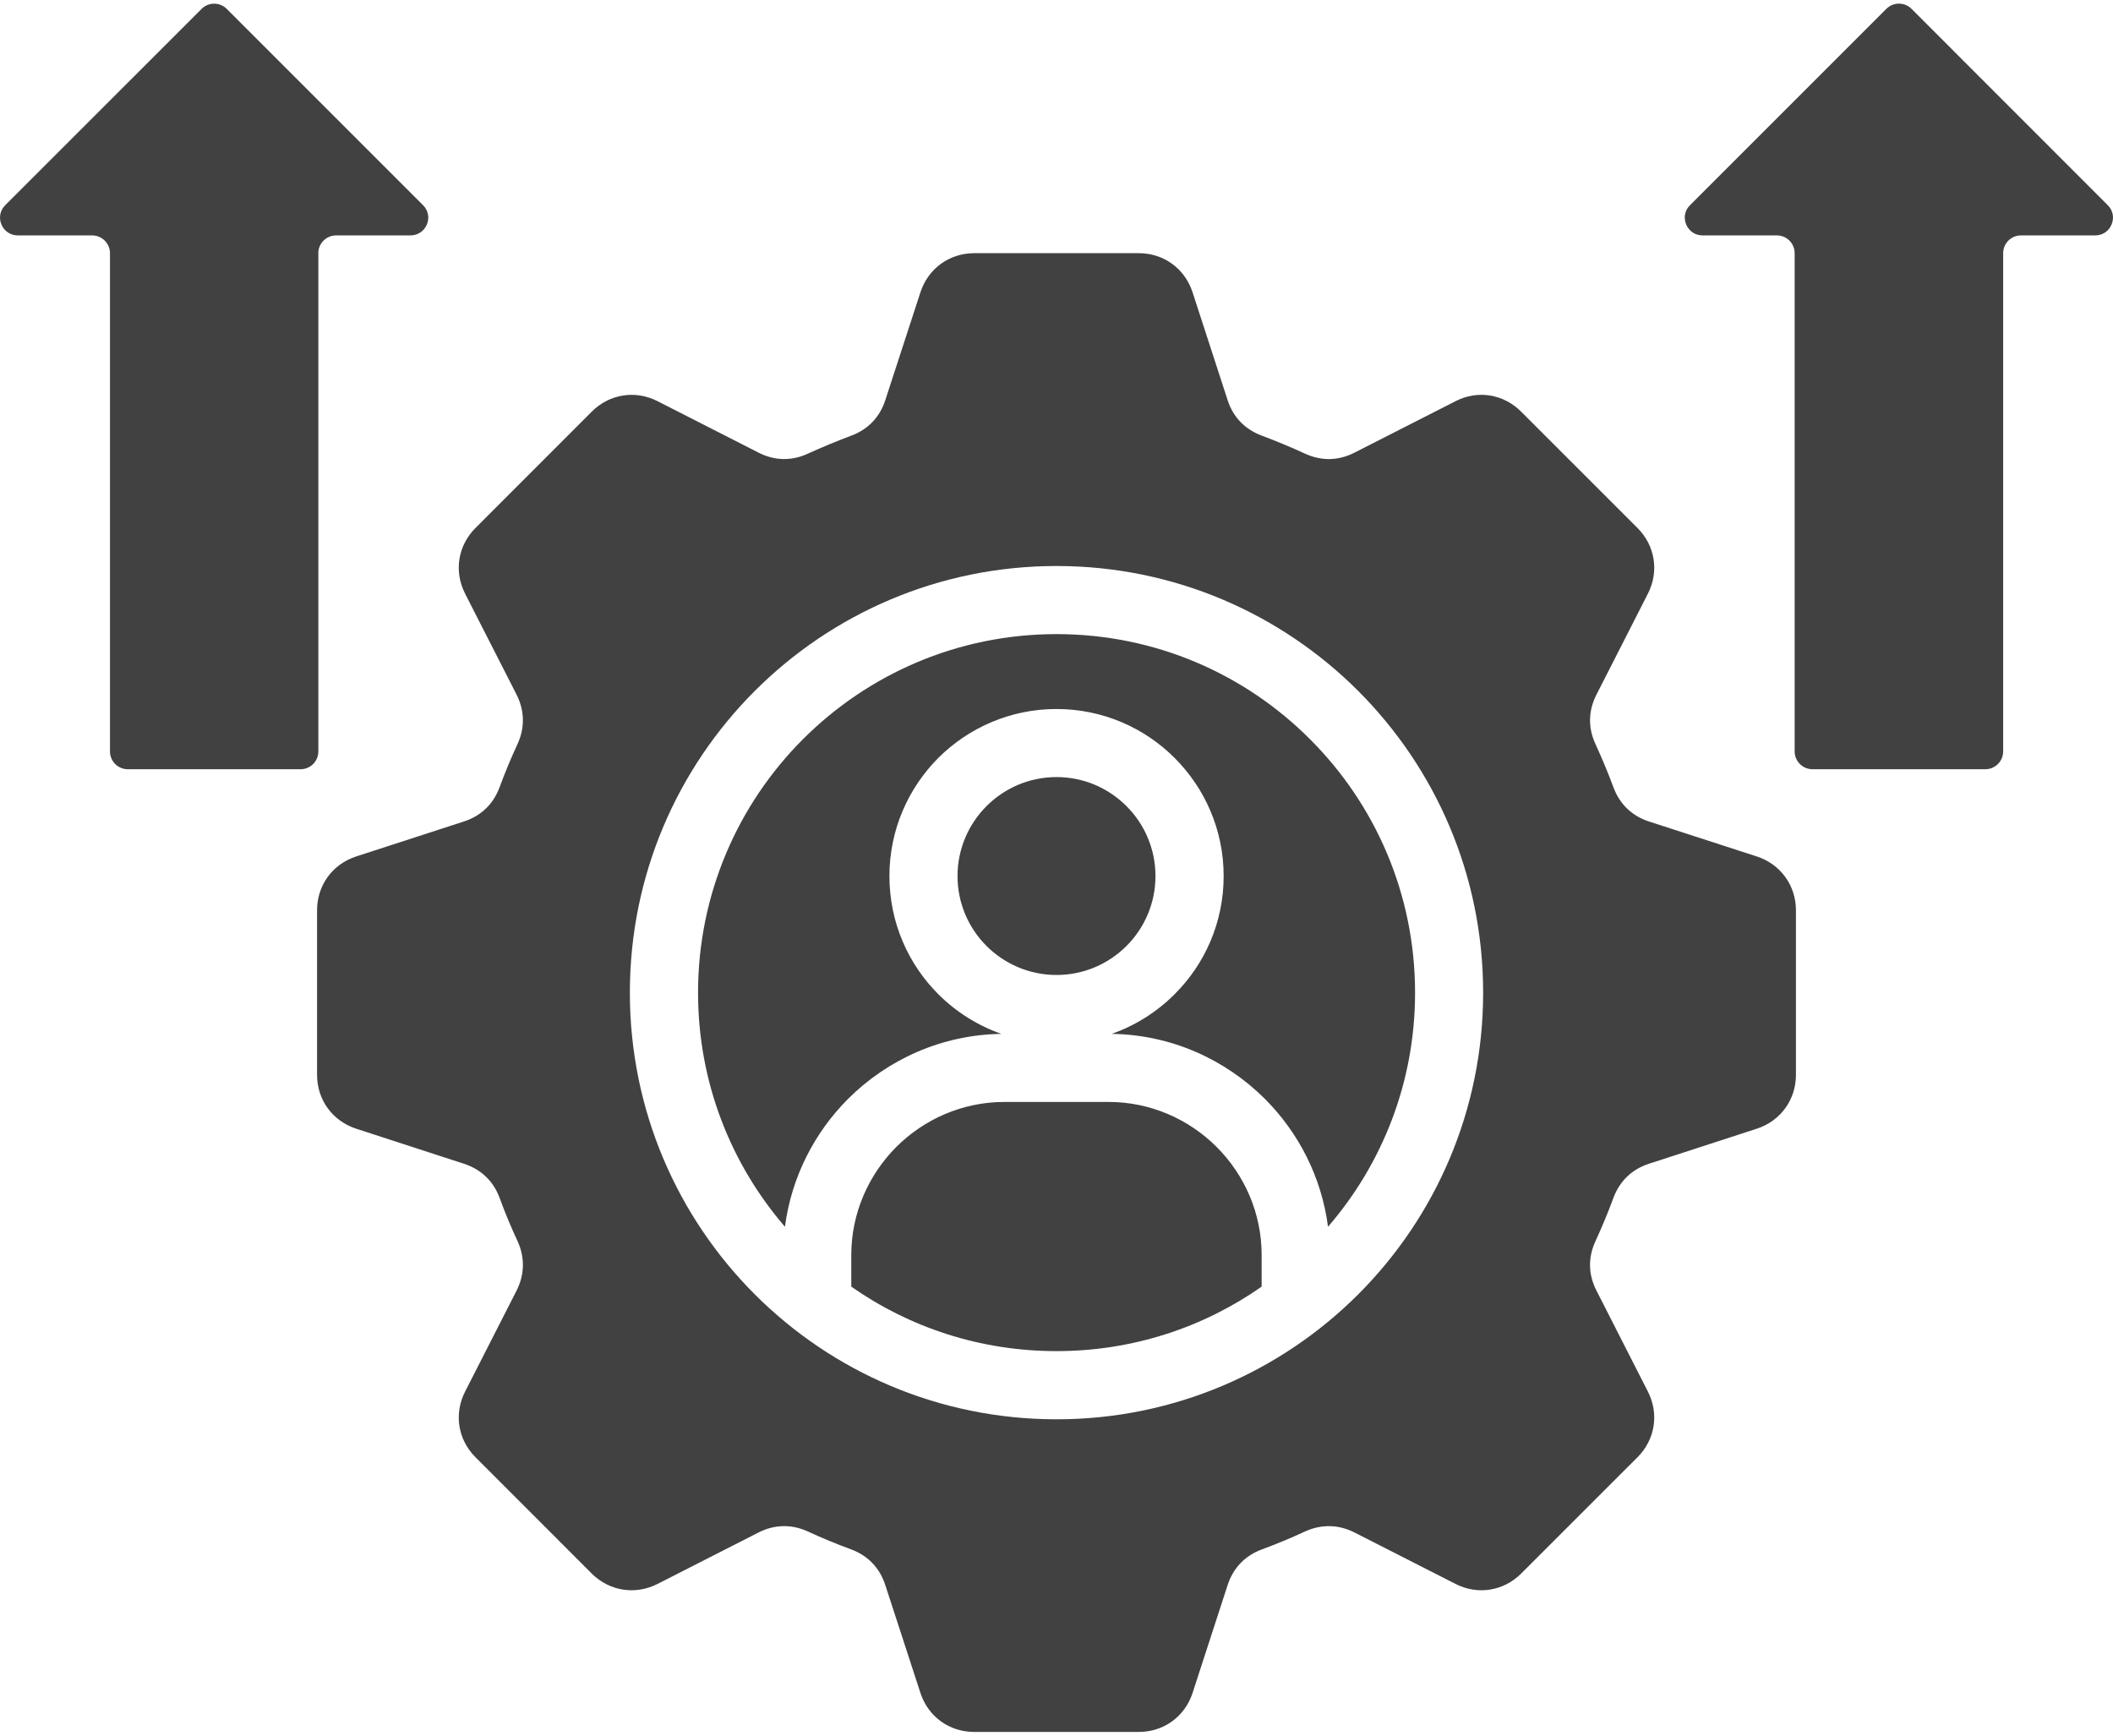 <svg width="56" height="46" viewBox="0 0 56 46" fill="none" xmlns="http://www.w3.org/2000/svg">
<path fill-rule="evenodd" clip-rule="evenodd" d="M32.244 30.398C32.982 31.136 33.437 32.15 33.437 33.266V34.1C31.896 35.179 30.023 35.809 27.999 35.809C25.978 35.809 24.102 35.18 22.561 34.1V33.266C22.561 32.15 23.02 31.136 23.754 30.398C24.492 29.663 25.506 29.205 26.622 29.205H29.375C30.493 29.204 31.509 29.663 32.244 30.398ZM28 16.806C25.377 16.806 23.003 17.869 21.281 19.591C19.564 21.308 18.5 23.687 18.5 26.31C18.5 28.681 19.368 30.849 20.803 32.513C20.974 31.199 21.584 30.017 22.478 29.122C23.522 28.081 24.958 27.423 26.539 27.401C25.91 27.18 25.339 26.821 24.868 26.35C24.068 25.551 23.572 24.444 23.572 23.219C23.572 21.997 24.068 20.89 24.868 20.087C25.67 19.288 26.777 18.791 27.999 18.791C29.224 18.791 30.331 19.288 31.13 20.087C31.933 20.89 32.43 21.997 32.43 23.219C32.43 24.444 31.933 25.551 31.13 26.35C30.66 26.821 30.09 27.18 29.462 27.401C31.044 27.423 32.476 28.081 33.521 29.122C34.417 30.017 35.025 31.199 35.196 32.513C36.634 30.849 37.503 28.681 37.503 26.31C37.503 23.687 36.44 21.309 34.718 19.591C33.001 17.869 30.626 16.806 28 16.806ZM30.623 23.218C30.623 22.496 30.329 21.838 29.854 21.364C29.379 20.889 28.725 20.595 28 20.595C27.278 20.595 26.621 20.889 26.146 21.364C25.672 21.838 25.377 22.496 25.377 23.218C25.377 23.943 25.672 24.597 26.146 25.072C26.621 25.546 27.278 25.84 28 25.84C28.725 25.84 29.379 25.546 29.854 25.072C30.329 24.597 30.623 23.943 30.623 23.218ZM47.597 24.125V28.487C47.597 29.148 47.188 29.709 46.561 29.914L43.702 30.843C43.249 30.989 42.924 31.305 42.759 31.749C42.617 32.139 42.455 32.521 42.285 32.893C42.083 33.324 42.092 33.78 42.31 34.204L43.673 36.88C43.974 37.469 43.866 38.154 43.398 38.622L40.313 41.706C39.845 42.171 39.161 42.279 38.575 41.979L35.896 40.615C35.471 40.401 35.019 40.392 34.584 40.59C34.213 40.764 33.831 40.921 33.444 41.064C32.997 41.228 32.681 41.558 32.535 42.011L31.607 44.866C31.403 45.495 30.842 45.902 30.181 45.902H25.819C25.159 45.902 24.597 45.496 24.393 44.866L23.463 42.011C23.318 41.558 23.004 41.23 22.558 41.064C22.17 40.922 21.789 40.764 21.413 40.59C20.983 40.392 20.526 40.401 20.105 40.615L17.427 41.979C16.837 42.279 16.153 42.171 15.684 41.706L12.602 38.622C12.134 38.154 12.026 37.469 12.327 36.88L13.691 34.204C13.905 33.78 13.914 33.324 13.716 32.893C13.542 32.521 13.384 32.139 13.241 31.749C13.077 31.303 12.748 30.99 12.295 30.843L9.439 29.914C8.81 29.709 8.403 29.148 8.403 28.487V24.125C8.403 23.465 8.809 22.904 9.439 22.699L12.295 21.772C12.748 21.626 13.076 21.31 13.241 20.863C13.383 20.476 13.542 20.094 13.716 19.719C13.914 19.288 13.905 18.835 13.691 18.411L12.327 15.735C12.026 15.146 12.134 14.461 12.602 13.993L15.684 10.909C16.153 10.441 16.837 10.332 17.427 10.633L20.105 11.997C20.528 12.213 20.983 12.223 21.413 12.022C21.789 11.851 22.17 11.694 22.558 11.547C23.004 11.383 23.317 11.057 23.463 10.604L24.393 7.749C24.597 7.12 25.159 6.71 25.819 6.71H30.181C30.842 6.71 31.403 7.119 31.607 7.749L32.535 10.604C32.68 11.057 32.996 11.382 33.444 11.547C33.831 11.693 34.213 11.851 34.584 12.022C35.019 12.223 35.471 12.214 35.896 11.997L38.575 10.633C39.161 10.332 39.845 10.441 40.313 10.909L43.398 13.993C43.866 14.461 43.974 15.146 43.673 15.735L42.31 18.411C42.093 18.835 42.083 19.288 42.285 19.722C42.455 20.094 42.616 20.476 42.759 20.863C42.923 21.309 43.249 21.625 43.702 21.772L46.561 22.699C47.188 22.904 47.597 23.466 47.597 24.125ZM39.307 26.309C39.307 23.187 38.042 20.359 35.996 18.312C33.95 16.266 31.123 15.001 28 15.001C24.878 15.001 22.05 16.267 20.004 18.312C17.957 20.359 16.693 23.186 16.693 26.309C16.693 29.43 17.958 32.259 20.004 34.305C22.05 36.351 24.877 37.616 28 37.616C31.122 37.616 33.95 36.35 35.996 34.305C38.042 32.259 39.307 29.43 39.307 26.309ZM55.86 5.437L50.66 0.234C50.474 0.051 50.177 0.051 49.994 0.234L44.791 5.437C44.651 5.573 44.614 5.768 44.688 5.948C44.763 6.128 44.927 6.239 45.123 6.239H47.092C47.217 6.239 47.336 6.289 47.425 6.377C47.513 6.466 47.563 6.586 47.563 6.711V19.916C47.563 20.176 47.777 20.387 48.034 20.387H52.617C52.742 20.387 52.862 20.337 52.95 20.249C53.039 20.16 53.089 20.041 53.089 19.916V6.711C53.089 6.586 53.138 6.466 53.227 6.377C53.315 6.289 53.435 6.239 53.56 6.239H55.529C55.724 6.239 55.889 6.128 55.963 5.948C56.037 5.769 55.999 5.573 55.86 5.437ZM8.436 6.711C8.436 6.586 8.486 6.466 8.574 6.377C8.663 6.289 8.783 6.239 8.908 6.239H10.876C11.072 6.239 11.239 6.128 11.314 5.948C11.388 5.769 11.348 5.573 11.211 5.437L6.009 0.235C5.826 0.052 5.526 0.052 5.343 0.235L0.14 5.437C0.003 5.573 -0.037 5.768 0.037 5.948C0.112 6.129 0.279 6.239 0.475 6.239H2.444C2.701 6.239 2.915 6.45 2.915 6.711V19.916C2.915 20.041 2.965 20.16 3.053 20.249C3.141 20.337 3.261 20.387 3.386 20.387H7.966C8.091 20.387 8.211 20.337 8.299 20.249C8.388 20.16 8.437 20.041 8.437 19.916V6.711H8.436Z" fill="#414141"/>
</svg>

